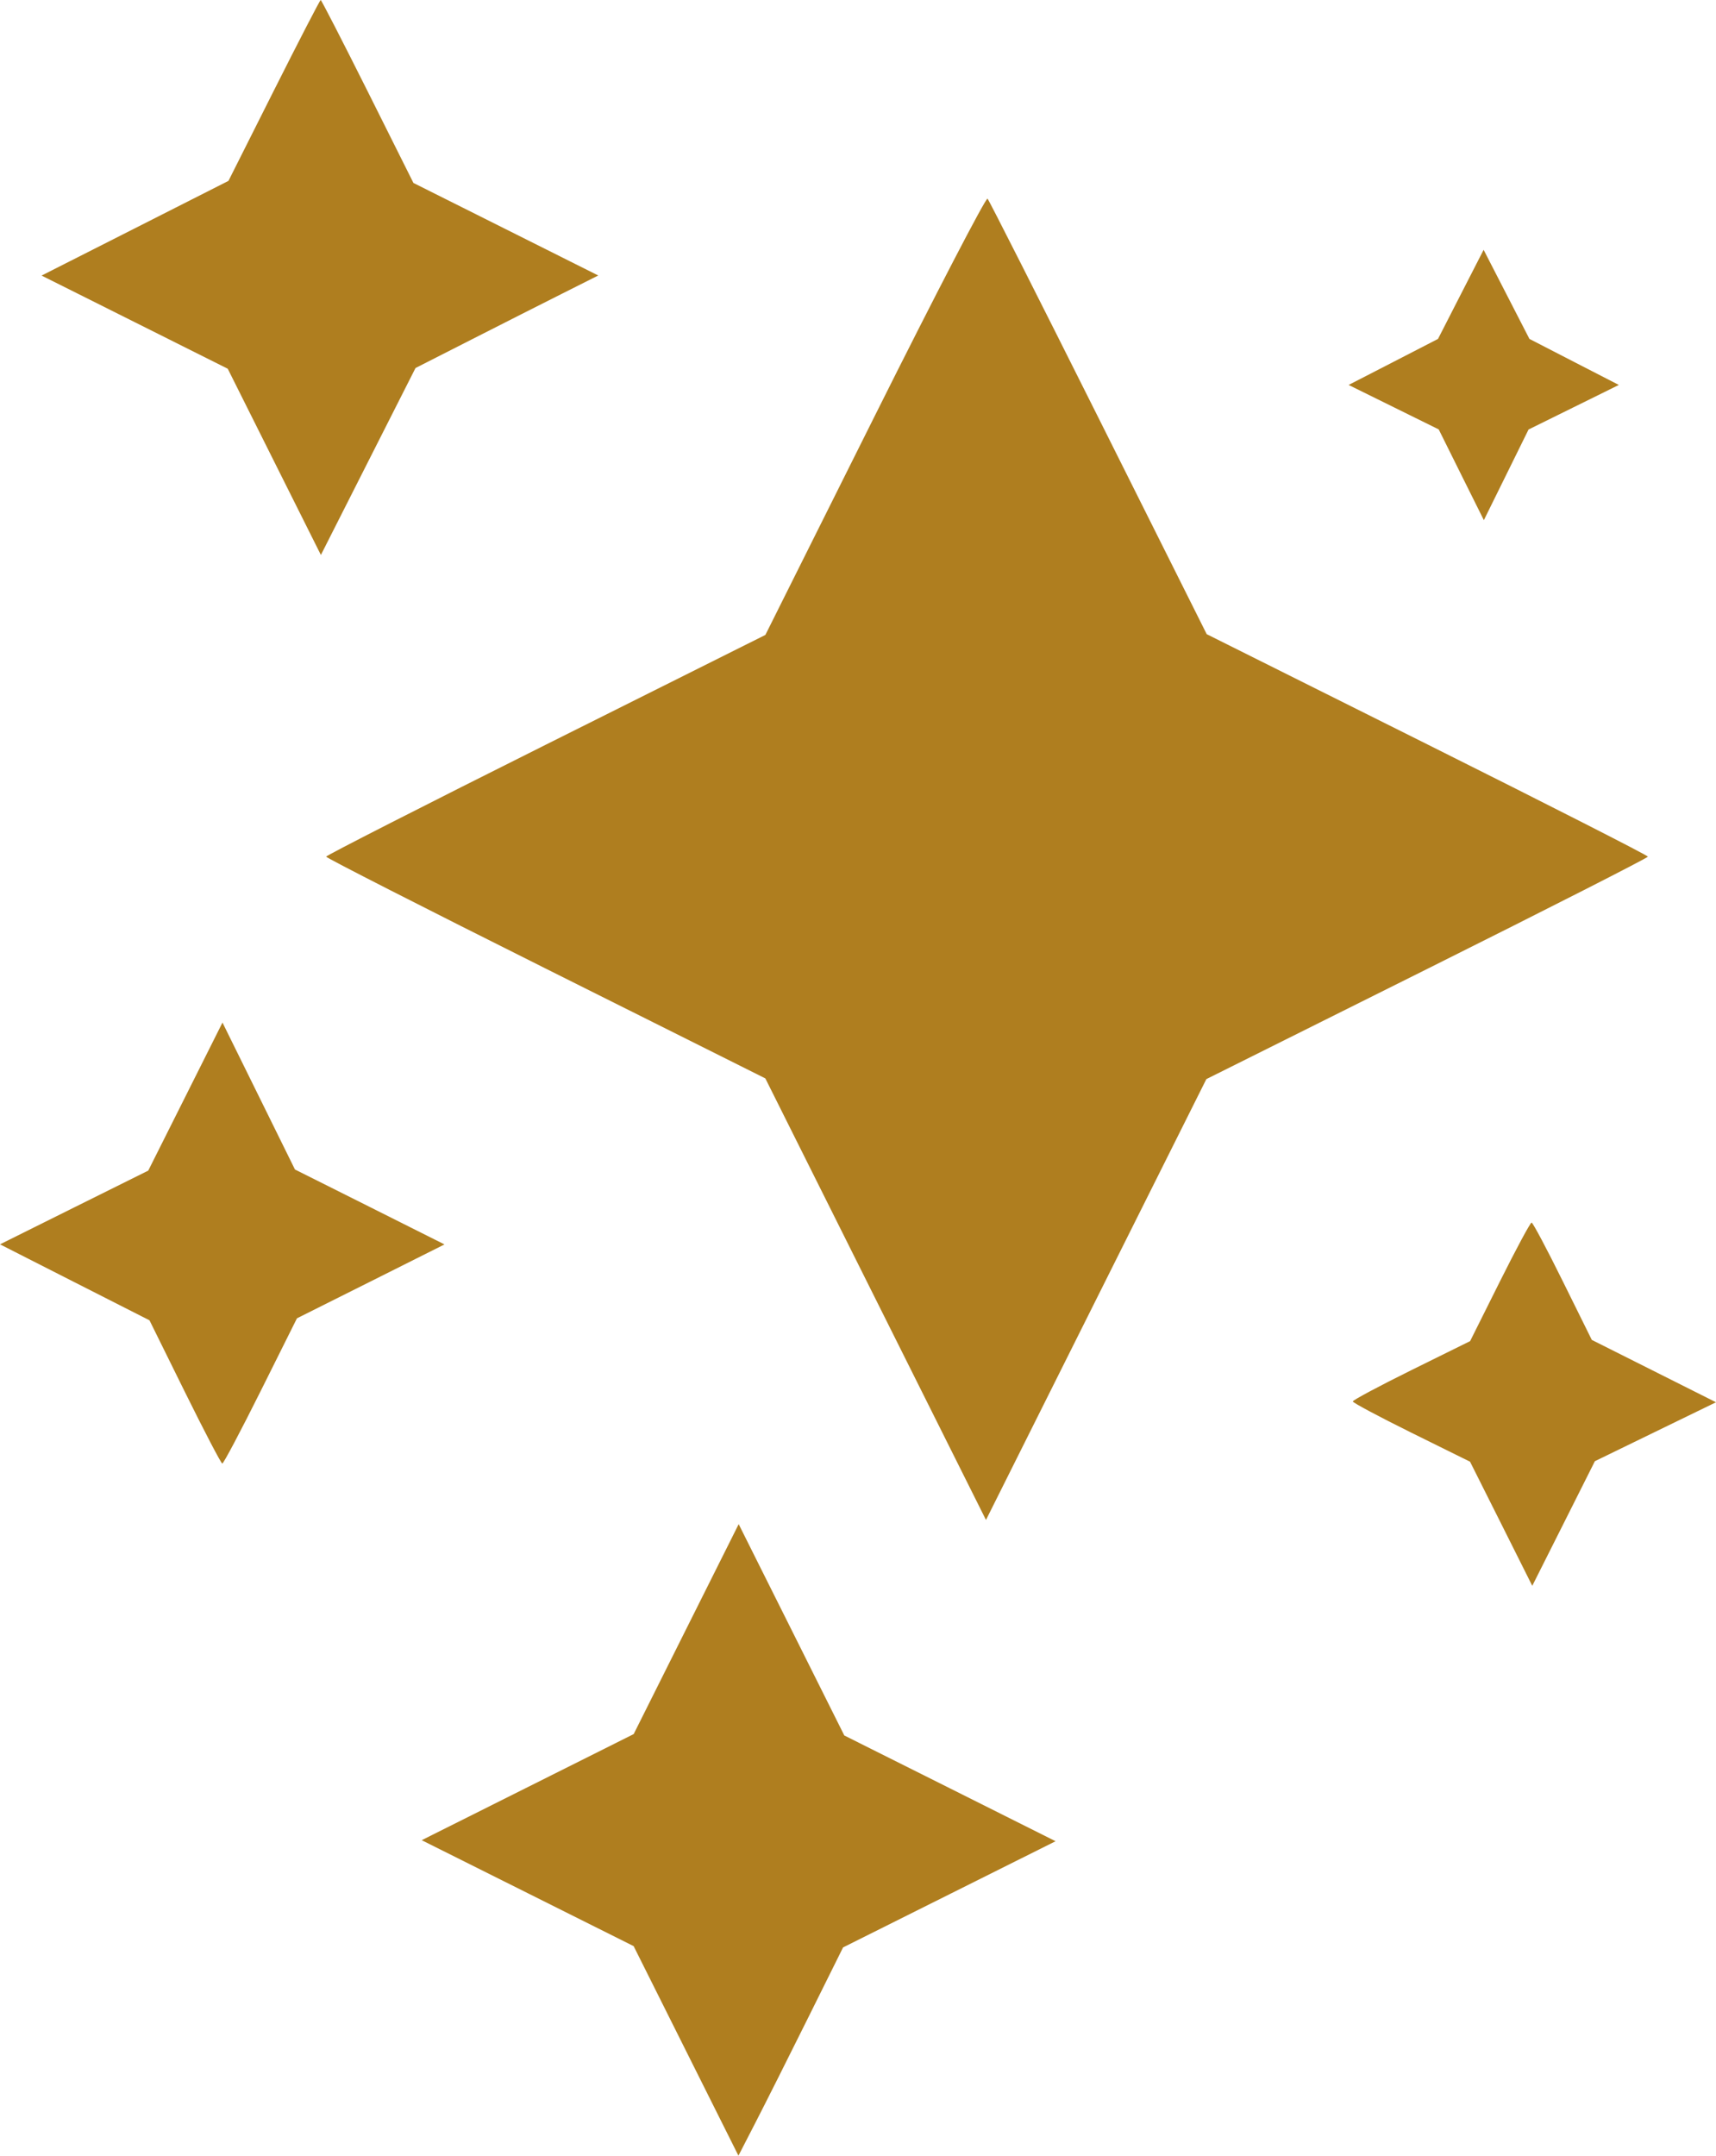 <?xml version="1.0" encoding="UTF-8"?> <svg xmlns="http://www.w3.org/2000/svg" width="43" height="54" viewBox="0 0 43 54" fill="none"> <path fill-rule="evenodd" clip-rule="evenodd" d="M6.864 2.266L5.725 4.531L3.384 5.717L1.042 6.903L3.375 8.07L5.707 9.237L6.874 11.57L8.041 13.902L9.226 11.561L10.412 9.219L11.818 8.504C12.591 8.111 13.621 7.589 14.108 7.345L14.991 6.901L12.676 5.742L10.36 4.583L9.214 2.291C8.583 1.031 8.053 0 8.036 0C8.018 0 7.491 1.02 6.864 2.266ZM21.928 10.403L19.179 15.905L13.676 18.655C10.649 20.168 8.172 21.43 8.172 21.459C8.172 21.489 10.649 22.751 13.675 24.263L19.178 27.014L21.942 32.544L24.707 38.075L27.468 32.553L30.229 27.032L35.761 24.273C38.804 22.755 41.294 21.488 41.294 21.459C41.294 21.43 38.806 20.164 35.766 18.646L30.238 15.886L27.527 10.469C26.036 7.49 24.785 5.018 24.746 4.977C24.708 4.936 23.439 7.378 21.928 10.403ZM36.605 7.374L36.034 8.49L34.914 9.067L33.794 9.643L34.923 10.2L36.052 10.757L36.617 11.894L37.183 13.03L37.743 11.895L38.303 10.759L39.434 10.201L40.565 9.643L39.445 9.067L38.325 8.49L37.751 7.374L37.177 6.258L36.605 7.374ZM4.645 27.47L3.715 29.324L1.857 30.247L0 31.171L1.873 32.123L3.746 33.074L4.631 34.865C5.118 35.85 5.54 36.659 5.57 36.662C5.599 36.666 6.032 35.848 6.532 34.846L7.441 33.024L9.29 32.099L11.138 31.173L9.265 30.234L7.391 29.296L6.483 27.455L5.575 25.615L4.645 27.47ZM37.58 32.111L36.839 33.595L35.369 34.321C34.56 34.721 33.899 35.074 33.899 35.106C33.899 35.138 34.56 35.49 35.368 35.89L36.837 36.616L37.617 38.17L38.396 39.725L39.181 38.164L39.965 36.603L41.482 35.865L43 35.127L41.444 34.346L39.888 33.565L39.161 32.096C38.762 31.288 38.41 30.626 38.379 30.626C38.347 30.626 37.988 31.294 37.58 32.111ZM17.194 40.81L15.879 43.439L13.223 44.768L10.567 46.097L13.223 47.424L15.878 48.751L17.191 51.376L18.504 54L18.936 53.161C19.174 52.699 19.764 51.525 20.247 50.552L21.126 48.783L23.788 47.453L26.451 46.123L23.804 44.798L21.157 43.474L19.834 40.827L18.51 38.18L17.194 40.81Z" fill="#AF7E1F"></path> </svg> 